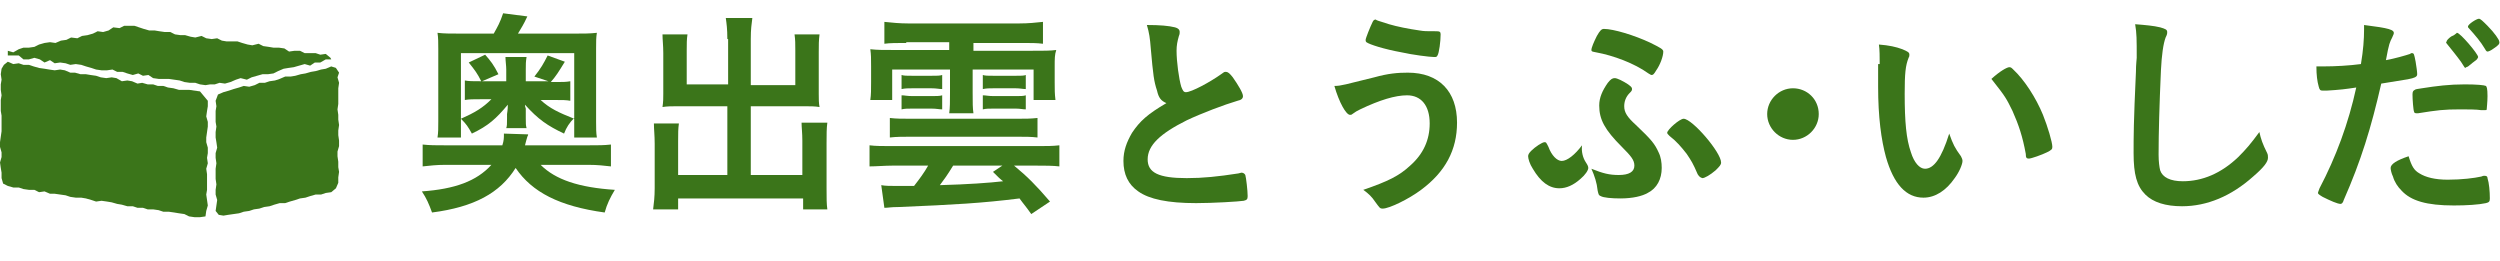 <?xml version="1.0" encoding="utf-8"?>
<!-- Generator: Adobe Illustrator 27.2.0, SVG Export Plug-In . SVG Version: 6.00 Build 0)  -->
<svg version="1.1" id="レイヤー_1" xmlns="http://www.w3.org/2000/svg" xmlns:xlink="http://www.w3.org/1999/xlink" x="0px"
	 y="0px" viewBox="0 0 320 33.4" style="enable-background:new 0 0 320 33.4;" xml:space="preserve">
<style type="text/css">
	.st0{fill:#3B751A;}
</style>
<g>
	<g>
		<g>
			<g>
				<path class="st0" d="M69.2,21.1c1.9,1.9,4.9,2.9,9.5,3.2c-0.6,1-1,1.8-1.3,2.9c-5.8-0.8-9.3-2.6-11.4-5.7c-2,3.2-5.3,5-10.7,5.7
					c-0.4-1.1-0.7-1.8-1.3-2.7c4.2-0.3,7-1.3,8.9-3.4H57c-1.1,0-2,0.1-2.9,0.2v-2.8c0.9,0.1,1.7,0.1,2.9,0.1h7.3
					c0.2-0.6,0.2-1,0.2-1.3c0,0,0-0.1,0-0.2l3.1,0.1c0,0.1,0,0.1-0.1,0.3c-0.1,0.3-0.2,0.7-0.3,1.1h8.1c1.3,0,2,0,2.9-0.1v2.8
					c-0.9-0.1-1.7-0.2-2.9-0.2H69.2z M59,17.6H56c0.1-0.6,0.1-1.2,0.1-2.1V6.3c0-0.8,0-1.5-0.1-2.1c0.8,0.1,1.6,0.1,2.8,0.1h4.4
					c0.5-0.9,0.8-1.4,1.2-2.6l3.1,0.4c-0.5,1.1-0.8,1.5-1.2,2.2h7.4c1.1,0,1.8,0,2.7-0.1c-0.1,0.6-0.1,1.1-0.1,2v9.4
					c0,0.8,0,1.4,0.1,2h-2.9v-2.5c-0.6,0.6-1,1.2-1.3,2c-2.1-1-3.3-1.8-5-3.7c0,0.2,0,0.2,0.1,0.5c0,0.1,0,0.5,0,0.6v0.6
					c0,0.8,0,0.9,0.1,1.3h-2.6c0.1-0.3,0.1-0.5,0.1-1.3v-0.5c0.1-0.6,0.1-1,0.1-1.2c-1.5,1.8-2.5,2.7-4.6,3.7
					c-0.5-0.9-0.7-1.2-1.4-1.9V17.6z M61.6,12.7c-1.1,0-1.5,0-2.1,0.1v-2.5c0.5,0.1,1,0.1,2.1,0.1C61.1,9.4,60.8,9,60,8l2.1-1
					c0.7,0.8,1.1,1.3,1.7,2.5l-2.1,0.9h3.1V8.9c0-0.5-0.1-1.1-0.1-1.6h2.7c-0.1,0.6-0.1,0.9-0.1,1.6v1.5h2.9l-1.8-0.6
					c0.8-1,1.2-1.7,1.7-2.7l2.2,0.8c-0.8,1.3-1.1,1.8-1.8,2.6H71c1.1,0,1.4,0,2-0.1v2.5c-0.5-0.1-1-0.1-2-0.1h-1.8
					c1.2,1.1,2.3,1.6,4.3,2.4V6.8H59v8.4c1.8-0.8,2.8-1.4,3.9-2.5H61.6z"/>
			</g>
			<g>
				<path class="st0" d="M93.1,5c0-1.3-0.1-2-0.2-2.7h3.4c-0.1,0.8-0.2,1.4-0.2,2.7v5.9h5.7V6.5c0-0.9,0-1.4-0.1-2.1h3.2
					c-0.1,0.8-0.1,1.3-0.1,2.3v5.3c0,0.7,0,1.2,0.1,1.7c-0.6-0.1-1.2-0.1-1.9-0.1h-6.9v8.8h6.6v-4.4c0-1-0.1-1.7-0.1-2.3h3.3
					c-0.1,0.7-0.1,1.5-0.1,2.6v5.8c0,1.3,0,2,0.1,2.7h-3.1v-1.4h-16v1.4h-3.2c0.1-0.8,0.2-1.6,0.2-2.7v-5.7c0-1.1-0.1-1.8-0.1-2.6
					h3.2c-0.1,0.7-0.1,1.2-0.1,2.3v4.3h6.3v-8.8h-6.4c-0.7,0-1.3,0-1.9,0.1c0.1-0.7,0.1-1.1,0.1-1.7V6.8c0-1-0.1-1.7-0.1-2.4h3.2
					c-0.1,0.6-0.1,1.2-0.1,2.1v4.3h5.3V5z"/>
			</g>
			<g>
				<path class="st0" d="M114.2,21.2c-0.9,0-2.1,0.1-2.9,0.1v-2.7c0.8,0.1,1.7,0.1,2.9,0.1h18.5c1.3,0,2,0,2.9-0.1v2.7
					c-0.8-0.1-1.9-0.1-2.9-0.1h-2.9c1.7,1.4,2.8,2.5,4.6,4.6l-2.4,1.6c-0.7-1-1-1.3-1.5-2c-4.8,0.6-8.3,0.8-15.5,1.1
					c-1,0-1.3,0.1-1.8,0.1l-0.4-2.9c0.5,0.1,1.2,0.1,1.8,0.1c1.2,0,1.3,0,2.4,0c0.7-0.9,1.3-1.7,1.8-2.6H114.2z M116,5.5
					c-1.2,0-2.1,0-2.8,0.1V2.8c0.9,0.1,2,0.2,3,0.2h14.3c1.1,0,2.1-0.1,3-0.2v2.8c-0.8-0.1-1.5-0.1-2.7-0.1h-6.2v1h7.3
					c1.8,0,2.5,0,3.3-0.1C135,7,135,7.5,135,8.5v2c0,1,0,1.5,0.1,2.3h-2.8V8.9h-7.8v3c0,1.3,0,1.9,0.1,2.6h-3.1
					c0.1-0.7,0.1-1.5,0.1-2.6v-3h-7.4v3.9h-2.8c0.1-0.7,0.1-1.3,0.1-2.3v-2c0-1,0-1.5-0.1-2.2c0.9,0.1,1.6,0.1,3.3,0.1h6.8v-1H116z
					 M113.9,15.1c0.8,0.1,1.6,0.1,2.8,0.1H130c1.3,0,1.9,0,2.8-0.1v2.5c-0.8-0.1-1.5-0.1-2.8-0.1h-13.3c-1.1,0-2,0-2.8,0.1V15.1z
					 M115.4,9.6c0.3,0.1,0.7,0.1,1.4,0.1h2.4c0.7,0,1.1,0,1.4-0.1v1.8c-0.4,0-0.7-0.1-1.4-0.1h-2.4c-0.6,0-0.9,0-1.4,0.1V9.6z
					 M115.4,12.2c0.4,0,0.7,0.1,1.4,0.1h2.4c0.6,0,1.1,0,1.4-0.1V14c-0.4,0-0.7-0.1-1.4-0.1h-2.4c-0.6,0-1,0-1.4,0.1V12.2z
					 M122,21.2c-0.8,1.3-1.1,1.7-1.7,2.5c3.6-0.1,6.4-0.3,8.1-0.5c-0.4-0.3-0.6-0.5-1.3-1.2l1.2-0.8H122z M125.8,9.6
					c0.3,0.1,0.7,0.1,1.4,0.1h2.8c0.6,0,1.1,0,1.3-0.1v1.8c-0.4,0-0.7-0.1-1.3-0.1h-2.8c-0.6,0-0.9,0-1.4,0.1V9.6z M125.8,12.2
					c0.4,0,0.7,0.1,1.4,0.1h2.8c0.6,0,1,0,1.3-0.1V14c-0.4,0-0.7-0.1-1.3-0.1h-2.8c-0.6,0-1,0-1.4,0.1V12.2z"/>
			</g>
			<g>
				<path class="st0" d="M148.1,11.6c-0.4-1.2-0.5-2-0.8-5.4c-0.1-1.3-0.2-2-0.5-3c1.7,0,2.8,0.1,3.6,0.3c0.4,0.1,0.6,0.3,0.6,0.6
					c0,0.1,0,0.3-0.1,0.5c-0.2,0.7-0.3,1.2-0.3,1.9c0,1.4,0.3,3.6,0.6,4.6c0.2,0.5,0.3,0.7,0.6,0.7c0.7,0,3.1-1.3,4.5-2.3
					c0.4-0.3,0.4-0.3,0.6-0.3c0.3,0,0.5,0.2,0.9,0.7c0.7,1,1.3,2,1.3,2.4c0,0.3-0.2,0.5-0.7,0.6c-1.7,0.5-4.6,1.6-6.5,2.5
					c-3.4,1.7-5,3.2-5,5c0,1.7,1.4,2.4,5,2.4c2.1,0,4-0.2,6.6-0.6c0.1,0,0.3-0.1,0.4-0.1c0.2,0,0.4,0.1,0.5,0.3
					c0.1,0.3,0.3,2,0.3,2.7c0,0.4-0.1,0.5-0.5,0.6c-0.6,0.1-4,0.3-6.1,0.3c-3.6,0-6-0.5-7.4-1.5c-1.3-0.9-1.9-2.2-1.9-3.9
					c0-1.3,0.4-2.4,1.1-3.6c1-1.5,2-2.4,4.4-3.8C148.6,12.9,148.3,12.5,148.1,11.6z"/>
			</g>
			<g>
				<path class="st0" d="M175.9,9.9c1.8-0.5,3-0.6,4.3-0.6c4,0,6.3,2.4,6.3,6.4c0,3.5-1.5,6.3-4.6,8.6c-1.6,1.2-4.1,2.4-4.9,2.4
					c-0.4,0-0.4-0.1-1-0.9c-0.4-0.6-0.8-1-1.5-1.5c3.2-1.1,4.6-1.8,6-3.1c1.7-1.5,2.5-3.3,2.5-5.4c0-2.3-1.1-3.6-2.9-3.6
					c-1.5,0-3.5,0.6-6,1.8c-0.4,0.2-0.6,0.3-1,0.6c-0.1,0.1-0.2,0.1-0.3,0.1c-0.5,0-1.4-1.6-2-3.7C171.7,11,172.2,10.8,175.9,9.9z
					 M177.8,3.1c1,0.3,2.5,0.6,3.9,0.8c0.6,0.1,0.8,0.1,2.2,0.1c0.4,0,0.5,0.1,0.5,0.4c0,0.9-0.2,2.4-0.4,2.7
					c-0.1,0.2-0.2,0.2-0.4,0.2c-0.6,0-2.9-0.3-4.2-0.6c-2.2-0.4-4.1-1-4.5-1.3c-0.1-0.1-0.1-0.2-0.1-0.3c0-0.2,0.6-1.7,0.9-2.3
					c0.1-0.2,0.2-0.3,0.4-0.3C176.2,2.6,176.2,2.6,177.8,3.1z"/>
			</g>
			<g>
				<path class="st0" d="M203,20.8c0.2,0.3,0.3,0.5,0.3,0.7c0,0.3-0.4,0.9-1,1.4c-0.9,0.8-1.8,1.2-2.7,1.2c-1.3,0-2.4-0.8-3.4-2.5
					c-0.4-0.6-0.6-1.3-0.6-1.6c0-0.2,0.1-0.4,0.4-0.7c0.5-0.5,1.4-1.1,1.7-1.1c0.2,0,0.2,0,0.5,0.6c0.4,1.1,1.1,1.8,1.7,1.8
					c0.7,0,1.7-0.8,2.6-2C202.4,19.4,202.6,20.2,203,20.8z M207.2,22.4c1.3,0,2-0.4,2-1.2c0-0.7-0.4-1.2-1.6-2.4
					c-2.2-2.2-2.9-3.5-2.9-5.3c0-1,0.4-1.9,1.1-2.9c0.4-0.5,0.6-0.6,0.9-0.6c0.3,0,1.1,0.4,1.7,0.8c0.4,0.3,0.5,0.4,0.5,0.6
					c0,0.2-0.1,0.3-0.3,0.5c-0.5,0.5-0.7,1.1-0.7,1.7c0,0.8,0.4,1.4,1.5,2.4c2,1.9,2.4,2.4,2.9,3.5c0.3,0.6,0.4,1.3,0.4,2
					c0,1.4-0.6,2.6-1.8,3.2c-0.7,0.4-1.9,0.7-3.5,0.7c-1.1,0-2.2-0.1-2.5-0.3c-0.3-0.1-0.3-0.3-0.4-0.7c-0.1-1-0.4-1.9-0.8-2.8
					C205.2,22.2,206,22.4,207.2,22.4z M212,9c-0.3,0.5-0.4,0.6-0.6,0.6c-0.1,0-0.2-0.1-0.4-0.2c-1.8-1.3-4.5-2.3-6.7-2.7
					c-0.5-0.1-0.6-0.1-0.6-0.3c0-0.3,0.3-1,0.7-1.8c0.4-0.7,0.6-0.9,0.9-0.9c1.2,0,3.9,0.8,6,1.8c1.2,0.6,1.6,0.8,1.6,1.1
					C212.9,7.2,212.5,8.3,212,9z M217.3,22.3c-0.6-1.4-0.8-1.7-1.4-2.6c-0.7-0.9-1.3-1.6-2.2-2.3c-0.2-0.2-0.3-0.3-0.3-0.4
					c0-0.4,1.6-1.8,2.1-1.8c1.1,0,4.8,4.3,4.8,5.6c0,0.3-0.2,0.5-0.7,1c-0.7,0.6-1.4,1-1.7,1C217.6,22.7,217.5,22.6,217.3,22.3z"/>
			</g>
			<g>
				<path class="st0" d="M232.8,14.6c0,1.8-1.5,3.3-3.3,3.3s-3.3-1.5-3.3-3.3c0-1.8,1.5-3.3,3.3-3.3S232.8,12.7,232.8,14.6z"/>
			</g>
			<g>
				<path class="st0" d="M240.6,8.2c0-0.8,0-1.9-0.1-2.5c1.3,0.1,2.2,0.3,3,0.6c0.7,0.3,0.9,0.4,0.9,0.7c0,0.2,0,0.2-0.1,0.4
					c-0.4,1-0.5,2-0.5,4.6c0,3.6,0.2,5.8,0.8,7.5c0.4,1.3,1.1,2.1,1.8,2.1c1.1,0,2.1-1.3,3.1-4.5c0.5,1.4,0.7,1.8,1.5,2.9
					c0.1,0.2,0.2,0.4,0.2,0.6c0,0.4-0.4,1.4-1,2.2c-1.1,1.6-2.5,2.5-4,2.5c-2.2,0-3.8-1.7-4.8-5.2c-0.6-2.2-1-5.1-1-9V8.2z
					 M257.2,8.6c0.2,0,0.3,0.1,0.5,0.3c1.4,1.3,2.9,3.6,3.8,5.8c0.6,1.5,1.2,3.5,1.2,4.1c0,0.3-0.1,0.4-0.7,0.7
					c-0.6,0.3-2,0.8-2.3,0.8c-0.3,0-0.4-0.1-0.4-0.6c-0.4-2.2-0.9-3.7-1.7-5.5c-0.8-1.6-0.8-1.7-2.7-4.1
					C256,9.1,256.9,8.6,257.2,8.6z"/>
			</g>
			<g>
				<path class="st0" d="M276.5,3.5c0.7,0.2,0.9,0.3,0.9,0.6c0,0.2,0,0.3-0.2,0.7c-0.3,0.8-0.5,2.2-0.6,4.2c-0.2,4.5-0.3,8-0.3,10.8
					c0,0.9,0.1,1.6,0.2,2c0.3,0.9,1.3,1.4,2.9,1.4c2.5,0,4.9-1,7.1-3.1c1-1,1.6-1.7,2.7-3.2c0.2,0.9,0.4,1.5,1,2.7
					c0.1,0.2,0.1,0.4,0.1,0.6c0,0.5-0.5,1.2-1.9,2.4c-2.8,2.5-5.9,3.8-9.1,3.8c-2.1,0-3.7-0.5-4.7-1.5c-1.1-1.1-1.5-2.6-1.5-5.3
					c0-2.2,0-3.9,0.3-10.4c0-1,0.1-1.6,0.1-1.8c0-2.4,0-3.1-0.2-4.3C274.6,3.2,275.7,3.3,276.5,3.5z"/>
			</g>
			<g>
				<path class="st0" d="M297.8,11.6c-0.1,0-0.1,0-0.2,0c-0.1,0-0.3,0-0.3,0c-0.3,0-0.4-0.1-0.5-0.5c-0.2-0.7-0.3-1.5-0.3-2.6
					c0.4,0,0.7,0,0.9,0c1.5,0,3.3-0.1,4.8-0.3c0.3-1.8,0.4-3.2,0.4-4.4c0-0.1,0-0.4,0-0.6c3.2,0.4,3.9,0.6,3.8,1.1
					c0,0.1-0.1,0.2-0.2,0.5c-0.3,0.6-0.4,0.7-0.8,2.9c1.1-0.2,2.5-0.6,3.1-0.8c0.1-0.1,0.1-0.1,0.2-0.1c0.3,0,0.3,0.1,0.5,1.1
					c0.1,0.6,0.2,1.3,0.2,1.6c0,0.2-0.1,0.3-0.3,0.4c-0.5,0.2-0.5,0.2-4.3,0.8c-1.3,5.7-2.6,9.9-4.8,14.9c-0.1,0.4-0.3,0.5-0.4,0.5
					c-0.4,0-1.3-0.4-2.3-0.9c-0.5-0.3-0.6-0.4-0.6-0.5c0-0.1,0.1-0.3,0.2-0.6c2.1-4,3.7-8.3,4.7-12.9
					C300.3,11.4,299.5,11.5,297.8,11.6z M309.7,22.2c0.8,0.5,2,0.8,3.6,0.8c1.8,0,3.4-0.2,4.3-0.4c0.2-0.1,0.3-0.1,0.4-0.1
					c0.3,0,0.4,0.1,0.4,0.3c0.2,0.6,0.3,1.7,0.3,2.6c0,0.4-0.1,0.5-0.5,0.6c-0.9,0.2-2.5,0.3-4.1,0.3c-3.5,0-5.5-0.6-6.7-1.9
					c-0.5-0.5-0.9-1.1-1.1-1.8c-0.2-0.4-0.3-0.9-0.3-1.1c0-0.5,0.8-1,2.3-1.5C308.7,21.3,309,21.8,309.7,22.2z M317.6,14.1
					c-0.6-0.1-1.7-0.1-2.7-0.1c-2.1,0-2.9,0.1-5.4,0.5c-0.1,0-0.1,0-0.2,0c-0.2,0-0.3-0.1-0.3-0.2c-0.1-0.2-0.2-1.6-0.2-2.2
					c0-0.4,0.1-0.5,0.3-0.6c0.1-0.1,0.3-0.1,0.9-0.2c1.9-0.3,3.5-0.5,5.5-0.5c1.6,0,2.5,0.1,2.7,0.2c0.1,0.1,0.2,0.3,0.2,1.3
					c0,0.8-0.1,1.5-0.1,1.7c0,0.1-0.1,0.1-0.3,0.1C317.8,14.1,317.7,14.1,317.6,14.1z M314.5,4.2c0.4,0,2.7,2.7,2.7,3.1
					c0,0.1-0.2,0.4-0.4,0.5c-0.1,0.1-0.3,0.2-0.5,0.4c-0.3,0.2-0.3,0.3-0.6,0.4c-0.1,0-0.1,0-0.1,0.1c-0.1,0-0.1,0-0.6-0.8
					c-0.5-0.7-1.4-1.8-1.8-2.3c-0.1-0.1-0.1-0.2-0.1-0.2c0.1-0.1,0.1-0.2,0.1-0.2c0.1-0.2,0.6-0.6,0.7-0.6c0.3-0.1,0.4-0.3,0.5-0.3
					c0-0.1,0.1-0.1,0.1-0.1H314.5L314.5,4.2z M319.2,6.2c-0.4,0.3-0.7,0.4-0.8,0.4c-0.1,0-0.2-0.1-0.3-0.3c-0.6-1-1.2-1.7-2.1-2.7
					c-0.1-0.1-0.1-0.1-0.1-0.2c0-0.3,1.1-1,1.4-1c0.2,0,0.5,0.3,1.1,0.9c0.9,0.9,1.5,1.8,1.5,2C320,5.6,319.8,5.8,319.2,6.2z"/>
			</g>
		</g>
	</g>
	<g>
		<polygon class="st0" points="26.4,27 26.3,27.7 25.6,27.8 24.9,27.8 24.2,27.7 23.6,27.4 22.9,27.3 22.3,27.2 21.6,27.1 
			20.9,27.1 20.3,26.9 19.6,26.8 18.9,26.8 18.3,26.6 17.6,26.6 17,26.4 16.3,26.4 15.6,26.2 15,26.1 14.3,25.9 13.7,25.8 13,25.7 
			12.3,25.8 11.7,25.6 11,25.4 10.4,25.3 9.7,25.3 9,25.2 8.4,25 7.7,24.9 7,24.8 6.4,24.8 5.7,24.5 5,24.6 4.4,24.3 3.7,24.3 
			3,24.2 2.4,24 1.7,24 1,23.8 0.4,23.5 0.2,22.8 0.2,22.1 0.1,21.5 0,20.8 0.2,20.1 0.2,19.5 0,18.8 0,18.2 0.1,17.5 0.2,16.8 
			0.2,16.2 0.2,15.5 0.2,14.8 0.1,14.2 0.1,13.5 0.1,12.8 0.2,12.2 0.1,11.5 0.1,10.8 0.2,10.2 0.1,9.5 0.2,8.8 0.5,8.3 1,7.9 
			1.7,8.2 2.4,8.1 3,8.3 3.7,8.3 4.3,8.5 5,8.7 5.7,8.8 6.3,8.9 7,9 7.7,8.9 8.3,9 9,9.3 9.6,9.3 10.3,9.5 11,9.5 11.6,9.6 
			12.3,9.7 12.9,9.9 13.6,10 14.3,9.9 14.9,10 15.6,10.4 16.3,10.3 16.9,10.4 17.6,10.7 18.2,10.6 18.9,10.8 19.6,10.8 20.2,11 
			20.9,11 21.5,11.2 22.2,11.3 22.9,11.5 23.5,11.5 24.2,11.5 24.9,11.6 25.6,11.7 26.1,12.3 26.6,12.9 26.6,13.6 26.5,14.2 
			26.4,14.9 26.6,15.6 26.6,16.2 26.5,16.9 26.4,17.6 26.4,18.2 26.6,18.9 26.6,19.6 26.5,20.2 26.6,20.9 26.4,21.6 26.5,22.3 
			26.5,22.9 26.5,23.6 26.5,24.3 26.4,24.9 26.5,25.6 26.6,26.3 		"/>
		<polygon class="st0" points="27.6,27 28,27.5 28.6,27.6 29.2,27.5 29.9,27.4 30.6,27.3 31.2,27.1 31.9,27 32.5,26.8 33.2,26.7 
			33.8,26.5 34.5,26.4 35.1,26.2 35.8,26 36.5,26 37.1,25.8 37.8,25.6 38.4,25.4 39.1,25.3 39.7,25.1 40.4,24.9 41.1,24.9 
			41.7,24.7 42.4,24.6 43,24.1 43.3,23.4 43.3,22.7 43.4,22 43.3,21.4 43.3,20.7 43.2,20 43.2,19.4 43.4,18.7 43.4,18 43.3,17.3 
			43.3,16.7 43.4,16 43.3,15.3 43.3,14.7 43.2,14 43.3,13.3 43.3,12.6 43.3,12 43.3,11.3 43.4,10.6 43.2,9.9 43.4,9.3 43,8.7 
			42.4,8.5 41.7,8.8 41.1,8.9 40.4,9.1 39.8,9.2 39.1,9.4 38.5,9.5 37.8,9.7 37.2,9.8 36.5,9.8 35.8,10.1 35.2,10.3 34.5,10.4 
			33.9,10.6 33.2,10.6 32.6,10.9 31.9,11.1 31.2,11 30.6,11.2 29.9,11.4 29.3,11.6 28.6,11.8 27.9,12.1 27.6,12.9 27.7,13.6 
			27.6,14.2 27.6,14.9 27.6,15.6 27.7,16.2 27.6,16.9 27.6,17.6 27.7,18.2 27.8,18.9 27.6,19.6 27.6,20.2 27.7,20.9 27.6,21.6 
			27.6,22.3 27.6,22.9 27.7,23.6 27.6,24.3 27.6,24.9 27.8,25.6 27.7,26.3 		"/>
		<polygon class="st0" points="1,7.1 1,6.5 1.7,6.7 2.4,6.3 3,6.1 3.7,6.1 4.4,6 5,5.7 5.7,5.5 6.4,5.4 7.1,5.5 7.8,5.2 8.5,5.1 
			9.1,4.8 9.9,4.9 10.5,4.6 11.2,4.5 11.9,4.3 12.5,4 13.2,4.1 13.9,3.9 14.5,3.5 15.3,3.6 15.9,3.3 16.5,3.3 17.2,3.3 17.8,3.5 
			18.4,3.7 19.1,3.9 19.8,3.9 20.4,4 21.1,4.1 21.8,4.1 22.4,4.4 23.1,4.5 23.7,4.5 24.4,4.7 25,4.8 25.8,4.6 26.4,4.9 27.1,5 
			27.8,4.9 28.4,5.2 29,5.3 29.7,5.3 30.4,5.3 31,5.5 31.7,5.7 32.3,5.8 33.1,5.6 33.7,5.9 34.4,6 35,6.1 35.7,6.1 36.4,6.2 37,6.6 
			37.7,6.5 38.4,6.5 39,6.8 39.7,6.8 40.4,6.8 41,7 41.7,6.9 42.3,7.4 42.4,7.6 41.7,7.6 41,8 40.3,8 39.7,8.4 39,8.2 38.3,8.4 
			37.6,8.6 36.9,8.7 36.3,8.8 35.6,9.1 35,9.4 34.3,9.5 33.6,9.5 32.9,9.7 32.2,9.9 31.6,10.2 30.8,10 30.2,10.2 29.5,10.5 
			28.8,10.7 28.1,10.6 27.5,10.8 26.9,10.8 26.3,10.9 25.6,10.8 25,10.6 24.3,10.6 23.6,10.5 23,10.3 22.3,10.2 21.6,10.1 21,10.1 
			20.3,10.1 19.6,10 19,9.6 18.3,9.7 17.7,9.4 17,9.6 16.3,9.4 15.7,9.2 15,9.2 14.4,8.9 13.7,9 13,9 12.3,8.9 11.7,8.7 11,8.5 
			10.4,8.3 9.7,8.2 9,8.3 8.4,8.1 7.7,8 7,8.1 6.4,7.7 5.7,8 5.1,7.6 4.4,7.4 3.7,7.6 3,7.6 2.4,7.1 1.7,7.1 		"/>
	</g>
</g>
</svg>
